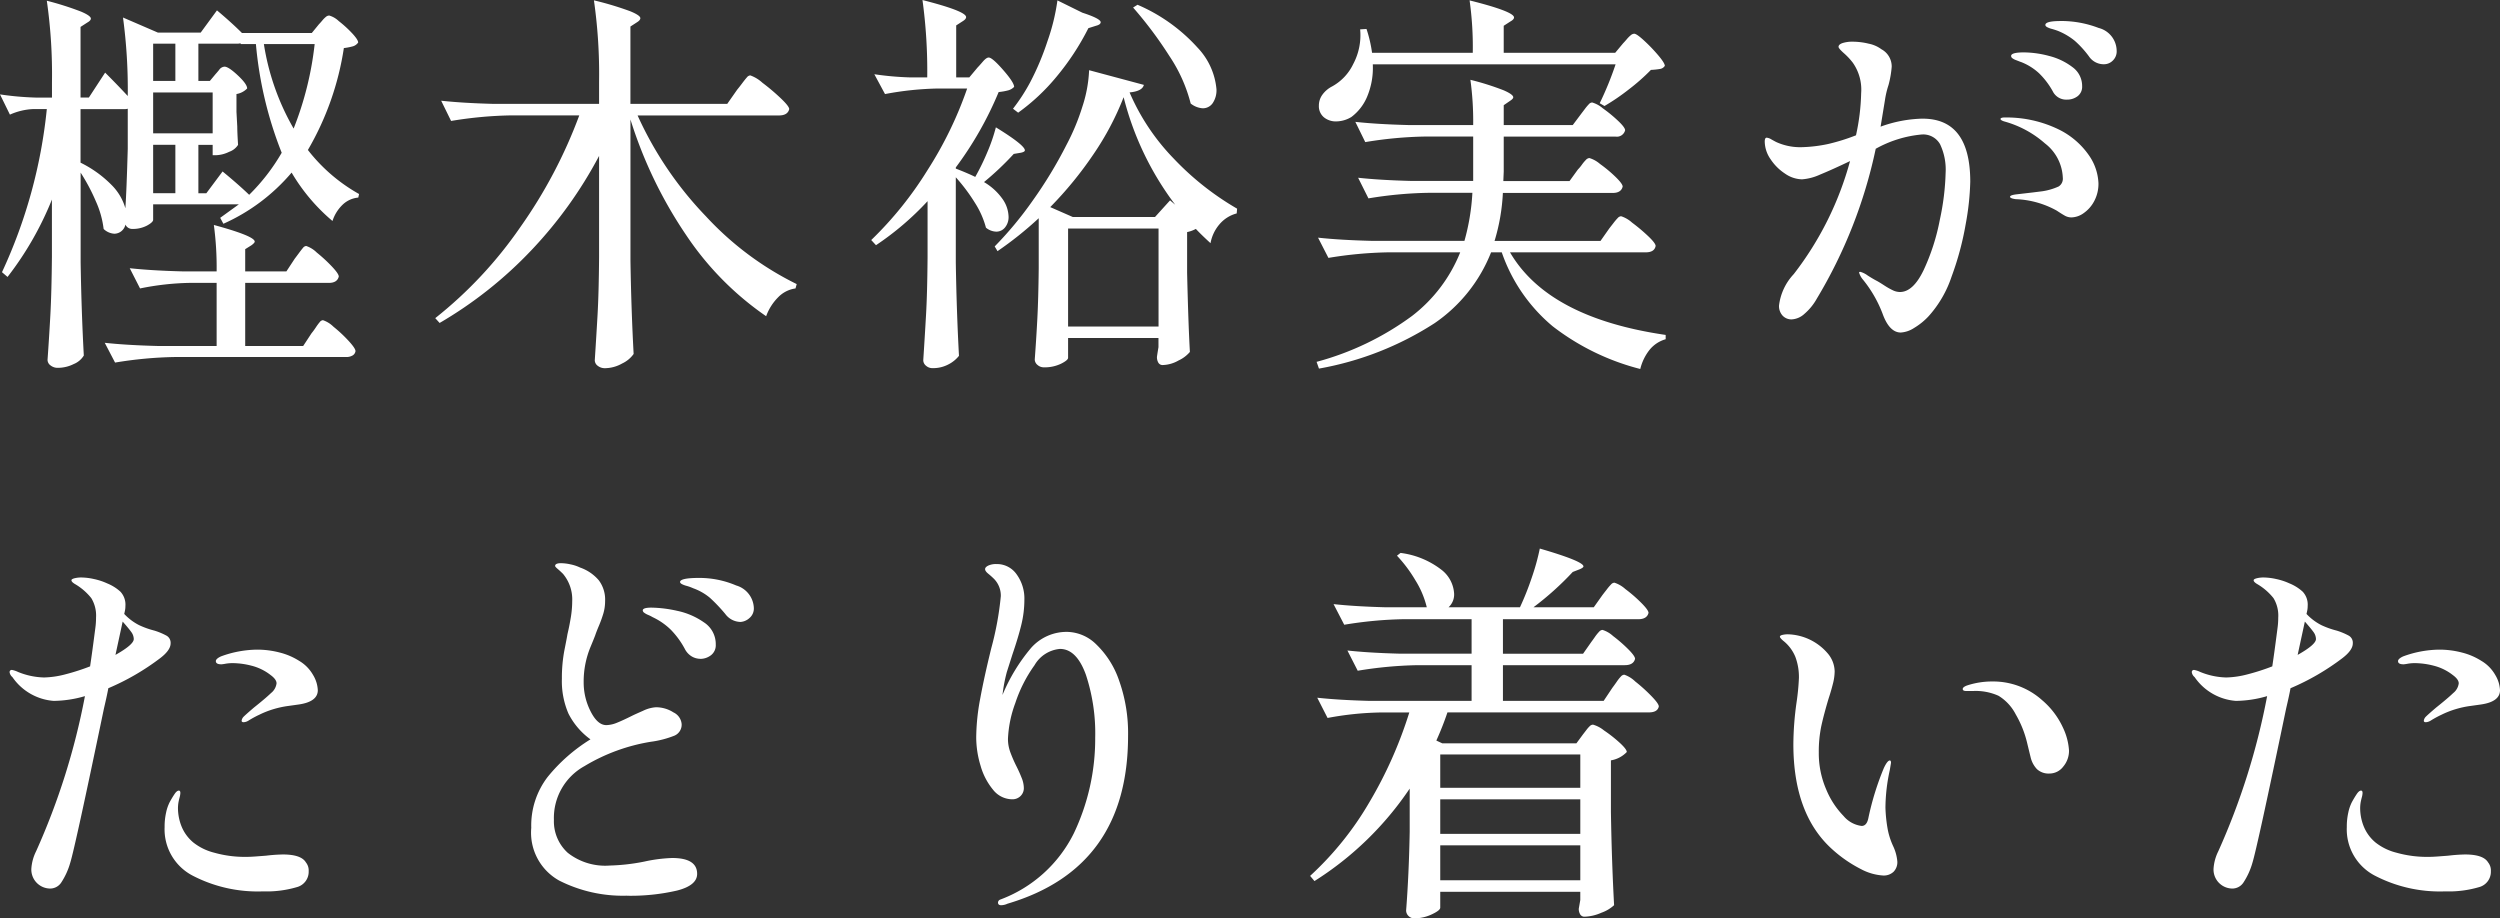<svg xmlns="http://www.w3.org/2000/svg" width="163.826" height="60.18" viewBox="0 0 163.826 60.18">
  <rect x="0" y="0" width="163.826" height="60.18" fill="#333333" stroke="none"/>
  <path id="パス_172" data-name="パス 172" d="M21.424-12.22a11.132,11.132,0,0,0,3.354,2.886l-.052.234a1.7,1.7,0,0,0-1.014.455,2.558,2.558,0,0,0-.676,1.079,12.277,12.277,0,0,1-2.678-3.172,12.556,12.556,0,0,1-4.472,3.354l-.208-.39L16.9-8.658H11.284v1.014q0,.156-.4.377a2,2,0,0,1-.975.221.484.484,0,0,1-.442-.286.752.752,0,0,1-.728.6,1.1,1.1,0,0,1-.7-.312,6.175,6.175,0,0,0-.507-1.807,12.593,12.593,0,0,0-1-1.885v5.876q.052,3.224.208,6.11a1.375,1.375,0,0,1-.663.559,2.323,2.323,0,0,1-1.027.247A.746.746,0,0,1,4.563,1.9a.457.457,0,0,1-.2-.364Q4.472,0,4.55-1.443t.1-3.783V-8.97A21.12,21.12,0,0,1,1.742-3.9l-.364-.312A33.186,33.186,0,0,0,4.316-14.9h-.91a4.164,4.164,0,0,0-1.508.364l-.65-1.326a19.522,19.522,0,0,0,2.34.208H4.654v-1.014A34.014,34.014,0,0,0,4.316-22a19.851,19.851,0,0,1,2.249.715q.637.273.637.455,0,.13-.234.26l-.442.286v4.628h.546L8.138-17.29q.832.832,1.482,1.534A35.229,35.229,0,0,0,9.308-20.9l2.288.988H14.4l1.066-1.456q.962.806,1.638,1.482h4.576l.468-.572q.078-.078.221-.247a1.635,1.635,0,0,1,.247-.247.346.346,0,0,1,.208-.078,1.521,1.521,0,0,1,.624.364,7.567,7.567,0,0,1,.871.793q.4.429.4.611a.641.641,0,0,1-.338.247,3.816,3.816,0,0,1-.6.117A18.808,18.808,0,0,1,21.424-12.22ZM17.576-9.282a12.986,12.986,0,0,0,2.132-2.756,25.307,25.307,0,0,1-1.69-7.124H17.03L17-19.214a.646.646,0,0,1-.234.026H14.248v2.444H15l.39-.468q.052-.052.221-.26a.466.466,0,0,1,.351-.208q.26,0,.871.572t.611.858a1.262,1.262,0,0,1-.7.364v1.17l.052.962q0,.364.052,1.2a1.125,1.125,0,0,1-.585.455,2.075,2.075,0,0,1-.845.221h-.234v-.676h-.936v3.172h.52l1.066-1.43Q16.874-9.958,17.576-9.282ZM12.74-19.188H11.284v2.444H12.74Zm5.8.026a15.984,15.984,0,0,0,1.95,5.538,21.357,21.357,0,0,0,1.378-5.538ZM15.184-15.99h-3.9v2.678h3.9ZM9.62-14.924a.761.761,0,0,1-.26.026H6.526v3.51A7.458,7.458,0,0,1,8.554-9.932,3.519,3.519,0,0,1,9.464-8.4q.078-1.118.156-3.9Zm1.664,5.538H12.74v-3.172H11.284Zm11.128,8.32a1.8,1.8,0,0,1,.689.429,9.085,9.085,0,0,1,.988.923q.455.494.455.676a.39.39,0,0,1-.195.286.807.807,0,0,1-.429.1H12.688a26.345,26.345,0,0,0-3.9.364L8.112.416q1.43.156,3.458.208h3.874V-3.51H13.65a17.67,17.67,0,0,0-3.224.364L9.75-4.472q1.43.156,3.458.208h2.236a20.857,20.857,0,0,0-.182-3.042q2.678.728,2.678,1.092,0,.078-.208.234l-.416.26v1.456h2.7l.546-.832q.1-.13.273-.364t.273-.351a.288.288,0,0,1,.208-.117,1.8,1.8,0,0,1,.689.429,9.914,9.914,0,0,1,.988.91q.455.481.455.663-.1.416-.65.416H17.316V.624h3.8l.546-.832a4.621,4.621,0,0,0,.286-.39,3.358,3.358,0,0,1,.26-.351A.288.288,0,0,1,22.412-1.066ZM49.556-16.172q.13-.156.325-.416t.312-.39a.318.318,0,0,1,.221-.13,2.347,2.347,0,0,1,.793.481,13.653,13.653,0,0,1,1.2,1.014q.559.533.559.715-.1.416-.676.416H43.03a23.444,23.444,0,0,0,4.485,6.617,20.227,20.227,0,0,0,5.941,4.433l-.078.286a1.945,1.945,0,0,0-1.131.572,3.39,3.39,0,0,0-.793,1.248A19.761,19.761,0,0,1,46.241-6.6a28.774,28.774,0,0,1-3.679-7.618v9.256q.052,3.224.208,6.11a1.913,1.913,0,0,1-.754.624A2.327,2.327,0,0,1,40.9,2.08a.746.746,0,0,1-.481-.156.457.457,0,0,1-.195-.364q.1-1.534.182-2.977t.1-3.783v-6.63a27.868,27.868,0,0,1-4.42,6.162A26.976,26.976,0,0,1,30.056-.884L29.77-1.2a27.5,27.5,0,0,0,5.577-5.967,31.811,31.811,0,0,0,3.861-7.319h-4.5a26.345,26.345,0,0,0-3.9.364l-.65-1.326q1.43.156,3.458.208h6.89v-1.456a34.014,34.014,0,0,0-.338-5.33,20.877,20.877,0,0,1,2.379.715q.663.273.663.455,0,.13-.208.26l-.442.286v5.07h6.344Zm15.756-1.456q.1-.1.338-.377t.39-.273q.234,0,.949.819t.715,1.105a.878.878,0,0,1-.364.221,3.907,3.907,0,0,1-.65.117,23.006,23.006,0,0,1-2.808,4.94V-11q.806.312,1.274.546a14.967,14.967,0,0,0,.793-1.625,11.377,11.377,0,0,0,.559-1.625q1.9,1.17,1.9,1.508,0,.1-.26.156l-.468.078a19.206,19.206,0,0,1-1.95,1.846A3.873,3.873,0,0,1,66.95-9a2.107,2.107,0,0,1,.39,1.144,1.06,1.06,0,0,1-.234.715.726.726,0,0,1-.572.273,1.107,1.107,0,0,1-.676-.26,5.745,5.745,0,0,0-.728-1.638,11.579,11.579,0,0,0-1.248-1.664v5.59q.052,3.224.208,6.11a2.084,2.084,0,0,1-.663.546,2.139,2.139,0,0,1-1.079.26.621.621,0,0,1-.416-.156.468.468,0,0,1-.182-.364q.1-1.534.182-2.977t.1-3.783V-8.866a18.952,18.952,0,0,1-3.38,2.886l-.312-.338a23.7,23.7,0,0,0,3.7-4.6,25.03,25.03,0,0,0,2.587-5.33h-1.9a20.515,20.515,0,0,0-3.484.364l-.7-1.3a19.522,19.522,0,0,0,2.34.208H62.01a34.241,34.241,0,0,0-.312-5.07q2.86.728,2.86,1.118,0,.13-.208.26l-.442.286v3.406h.858Zm6.864-3.588q1.2.39,1.2.624,0,.156-.312.234l-.494.156a16.7,16.7,0,0,1-2.08,3.172,13.35,13.35,0,0,1-2.522,2.366l-.338-.26a11.991,11.991,0,0,0,1.144-1.768,17.515,17.515,0,0,0,1.118-2.665,13.489,13.489,0,0,0,.65-2.665Zm3.614-.52a11.273,11.273,0,0,1,3.926,2.8A4.54,4.54,0,0,1,80.964-16.2a1.511,1.511,0,0,1-.247.91.78.78,0,0,1-.663.338,1.415,1.415,0,0,1-.78-.312,10.03,10.03,0,0,0-1.4-3.12A26.017,26.017,0,0,0,75.5-21.554ZM69.316-7.748a23.428,23.428,0,0,1-2.7,2.158L66.43-5.9a23.652,23.652,0,0,0,2.483-2.99,28.487,28.487,0,0,0,2.223-3.666,14.537,14.537,0,0,0,1.04-2.5,8.8,8.8,0,0,0,.442-2.392l3.588.962q-.1.416-.936.494a14.332,14.332,0,0,0,2.886,4.329,18.444,18.444,0,0,0,4.16,3.289l-.026.312a2.21,2.21,0,0,0-1.131.715,2.6,2.6,0,0,0-.585,1.235q-.624-.572-.962-.936a2.013,2.013,0,0,1-.572.208V-4.16q.078,3.328.182,5.174a2.158,2.158,0,0,1-.741.559,2.206,2.206,0,0,1-1.027.3.319.319,0,0,1-.3-.156.709.709,0,0,1-.091-.364q0-.052.1-.65V.1H71.24V1.4q0,.156-.468.39a2.475,2.475,0,0,1-1.118.234.621.621,0,0,1-.416-.156.468.468,0,0,1-.182-.364q.1-1.352.169-2.665t.091-3.315Zm5.564-7.93A18.559,18.559,0,0,1,72.9-11.934,24.443,24.443,0,0,1,70.07-8.476l1.482.65h5.382l.988-1.092.338.286A19.628,19.628,0,0,1,74.88-15.678ZM71.24-7.072V-.65h5.928V-7.072Zm36.374-12.142q.078-.078.234-.26a2,2,0,0,1,.273-.273.367.367,0,0,1,.221-.091q.156,0,.65.455a10.729,10.729,0,0,1,.923.962q.429.507.429.689a.45.45,0,0,1-.3.2,5.04,5.04,0,0,1-.611.065,13.239,13.239,0,0,1-1.443,1.274,13.935,13.935,0,0,1-1.6,1.092l-.312-.182a21.3,21.3,0,0,0,1.04-2.548H91.208a4.865,4.865,0,0,1-.377,2.132A3.2,3.2,0,0,1,89.8-14.378a1.957,1.957,0,0,1-.988.286A1.23,1.23,0,0,1,88-14.365a.947.947,0,0,1-.325-.767,1.2,1.2,0,0,1,.234-.715,1.792,1.792,0,0,1,.624-.533,3.282,3.282,0,0,0,1.391-1.469,4.024,4.024,0,0,0,.455-2.275l.416-.026a8.63,8.63,0,0,1,.364,1.56h6.6a22,22,0,0,0-.208-3.432q2.912.728,2.912,1.118,0,.13-.234.26l-.442.286v1.768h7.306ZM106.7-7.072q.1-.13.273-.351a3.512,3.512,0,0,1,.286-.338.328.328,0,0,1,.221-.117,1.958,1.958,0,0,1,.715.416,11.589,11.589,0,0,1,1.053.884q.494.468.494.65-.078.416-.65.416H100.2Q102.7-1.222,110.4-.1V.182a2.1,2.1,0,0,0-1.04.676,3.247,3.247,0,0,0-.624,1.274A15.746,15.746,0,0,1,103-.663a10.954,10.954,0,0,1-3.341-4.849h-.7a10.114,10.114,0,0,1-3.7,4.641,20.566,20.566,0,0,1-7.579,2.977l-.156-.442a18.677,18.677,0,0,0,6.266-3.016,9.862,9.862,0,0,0,3.146-4.16H92.2a26.345,26.345,0,0,0-3.9.364L87.62-6.474q1.43.156,3.458.208h6.136a14.367,14.367,0,0,0,.52-3.146H94.822a26.345,26.345,0,0,0-3.9.364L90.246-10.4q1.43.156,3.458.208h4.082V-13.1H94.614a26.345,26.345,0,0,0-3.9.364l-.65-1.326q1.43.156,3.458.208h4.264a19.867,19.867,0,0,0-.182-2.964,17.323,17.323,0,0,1,2.184.689q.624.273.624.455,0,.1-.208.234l-.416.286v1.3h4.524l.546-.728.247-.325a3.453,3.453,0,0,1,.273-.325.3.3,0,0,1,.208-.1,1.864,1.864,0,0,1,.689.377,9.155,9.155,0,0,1,1,.819q.468.442.468.624a.557.557,0,0,1-.624.416H99.788v2.288l-.026.624H104.1l.546-.754a2.476,2.476,0,0,0,.26-.312,2.475,2.475,0,0,1,.26-.312.359.359,0,0,1,.234-.13,1.92,1.92,0,0,1,.7.39,8.735,8.735,0,0,1,1.014.845q.468.455.468.637-.1.416-.65.416h-7.2a12.871,12.871,0,0,1-.546,3.146h6.942Zm29.588-13.6a6.857,6.857,0,0,1,2.483.455,1.563,1.563,0,0,1,1.183,1.495.83.83,0,0,1-.26.65.809.809,0,0,1-.546.234,1.169,1.169,0,0,1-1.014-.52,6.47,6.47,0,0,0-.923-1.014,4.274,4.274,0,0,0-1.1-.65q-.208-.078-.4-.13a1.393,1.393,0,0,1-.312-.117q-.117-.065-.117-.143Q135.278-20.67,136.292-20.67Zm-9.048,6.4q3.12,0,3.12,4.134a17.341,17.341,0,0,1-.3,2.782,19.332,19.332,0,0,1-.923,3.432,7.348,7.348,0,0,1-1.508,2.6,4.34,4.34,0,0,1-.949.767,1.8,1.8,0,0,1-.871.3q-.754,0-1.2-1.248a8.082,8.082,0,0,0-1.274-2.21,1.28,1.28,0,0,1-.26-.468q0-.052.078-.052a1.474,1.474,0,0,1,.494.247q.39.247.6.351.182.1.507.312a4.371,4.371,0,0,0,.559.312,1.091,1.091,0,0,0,.442.1q.858,0,1.547-1.43a13.917,13.917,0,0,0,1.066-3.315,16.319,16.319,0,0,0,.377-3.055,3.881,3.881,0,0,0-.364-1.885,1.27,1.27,0,0,0-1.2-.637,7.566,7.566,0,0,0-3.016.936A31.737,31.737,0,0,1,120.3-2.47a3.632,3.632,0,0,1-.806.988,1.344,1.344,0,0,1-.832.364.788.788,0,0,1-.6-.247.924.924,0,0,1-.234-.663,3.635,3.635,0,0,1,.962-2.054,21.085,21.085,0,0,0,3.692-7.41q-1.2.572-1.963.884a3.452,3.452,0,0,1-1.183.312,2.031,2.031,0,0,1-1.118-.377,3.3,3.3,0,0,1-.949-.949,2.066,2.066,0,0,1-.377-1.144q0-.26.13-.26a.737.737,0,0,1,.312.117q.208.117.312.169a3.781,3.781,0,0,0,1.612.338,9.382,9.382,0,0,0,1.781-.208,13.087,13.087,0,0,0,1.833-.572,14.055,14.055,0,0,0,.338-2.756,3.068,3.068,0,0,0-.546-2,4.287,4.287,0,0,0-.585-.624q-.351-.312-.351-.416,0-.156.26-.247a2.087,2.087,0,0,1,.676-.091,4.493,4.493,0,0,1,1.04.13,2.068,2.068,0,0,1,.832.364,1.284,1.284,0,0,1,.676,1.144,6.487,6.487,0,0,1-.208,1.2,5.875,5.875,0,0,0-.234.988l-.286,1.742A8.523,8.523,0,0,1,127.244-14.274Zm6.422-3.718-.3-.117a.906.906,0,0,1-.247-.13.186.186,0,0,1-.078-.143q0-.234.832-.234a6.515,6.515,0,0,1,1.664.234,4.206,4.206,0,0,1,1.521.728,1.517,1.517,0,0,1,.637,1.248.771.771,0,0,1-.3.663,1.128,1.128,0,0,1-.689.221.978.978,0,0,1-.936-.546,5.094,5.094,0,0,0-.9-1.183A3.708,3.708,0,0,0,133.666-17.992Zm-1.014,3.64a7.814,7.814,0,0,1,3.5.78,5.174,5.174,0,0,1,1.989,1.7,3.438,3.438,0,0,1,.624,1.833,2.4,2.4,0,0,1-.273,1.157,2.211,2.211,0,0,1-.689.793,1.428,1.428,0,0,1-.806.286.888.888,0,0,1-.442-.117q-.208-.117-.52-.325a5.963,5.963,0,0,0-2.7-.754q-.364-.052-.364-.156t.39-.156l1.118-.13.624-.078a4,4,0,0,0,1.053-.312.6.6,0,0,0,.273-.572,2.976,2.976,0,0,0-1.17-2.249,6.714,6.714,0,0,0-2.678-1.443q-.234-.078-.234-.156Q132.34-14.352,132.652-14.352ZM12.428,20.114q0,.442-.676.962a15.817,15.817,0,0,1-3.406,1.976q-.078.442-.286,1.326Q6.162,33.5,5.85,34.492a4.656,4.656,0,0,1-.585,1.287.873.873,0,0,1-.715.4,1.245,1.245,0,0,1-1.248-1.3,2.993,2.993,0,0,1,.312-1.144,45.335,45.335,0,0,0,3.2-10.166,7.492,7.492,0,0,1-2.054.312,3.61,3.61,0,0,1-2.7-1.56.5.5,0,0,1-.182-.312.138.138,0,0,1,.156-.156,1.545,1.545,0,0,1,.39.13,4.774,4.774,0,0,0,1.716.364,5.968,5.968,0,0,0,1.4-.208,14.228,14.228,0,0,0,1.612-.52q.13-.858.338-2.47a5.142,5.142,0,0,0,.052-.728,2.195,2.195,0,0,0-.312-1.274,3.865,3.865,0,0,0-1.092-.936q-.208-.13-.208-.234,0-.078.195-.13a1.776,1.776,0,0,1,.455-.052,3.977,3.977,0,0,1,.819.1,4.108,4.108,0,0,1,.871.286,2.889,2.889,0,0,1,.871.546,1.24,1.24,0,0,1,.325.936,1.461,1.461,0,0,1-.026.286q-.026.13-.052.234a3.549,3.549,0,0,0,.962.728,5.56,5.56,0,0,0,1.014.364,4.312,4.312,0,0,1,.806.338A.534.534,0,0,1,12.428,20.114Zm-3.614.754q1.2-.676,1.2-1.04a.8.8,0,0,0-.169-.468q-.169-.234-.559-.676Zm12.038.39a2.508,2.508,0,0,1,.91.923,2.1,2.1,0,0,1,.312,1q0,.754-1.248.936l-.715.1a6.214,6.214,0,0,0-.949.208,5.973,5.973,0,0,0-.923.364,6.5,6.5,0,0,0-.715.39.658.658,0,0,1-.312.1q-.13,0-.13-.1a.452.452,0,0,1,.13-.26q.156-.156.676-.6.754-.6,1.118-.949a.961.961,0,0,0,.364-.637q0-.26-.39-.546a3.355,3.355,0,0,0-1.248-.611,5.086,5.086,0,0,0-1.222-.169,2.772,2.772,0,0,0-.481.039,2.334,2.334,0,0,1-.273.039q-.364,0-.364-.208,0-.156.338-.312a7.029,7.029,0,0,1,2.34-.442,5.862,5.862,0,0,1,1.547.2A4.355,4.355,0,0,1,20.852,21.258ZM19.786,33.946q1.2,0,1.508.52a.839.839,0,0,1,.182.572,1.043,1.043,0,0,1-.793,1.053,7,7,0,0,1-2.2.273,9.237,9.237,0,0,1-4.628-1.04,3.416,3.416,0,0,1-1.82-3.172,4.2,4.2,0,0,1,.1-.962,2.727,2.727,0,0,1,.234-.676q.156-.286.312-.52t.286-.234q.1,0,.1.156a1.263,1.263,0,0,1-.052.3q-.052.195-.078.351a2.435,2.435,0,0,0-.026.39,3.236,3.236,0,0,0,.221,1.118,2.677,2.677,0,0,0,.793,1.092,3.634,3.634,0,0,0,1.365.663,7.38,7.38,0,0,0,2.093.273q.26,0,.611-.026l.689-.052A10.566,10.566,0,0,1,19.786,33.946Zm22.542,2.7a9.229,9.229,0,0,1-4.433-.988A3.59,3.59,0,0,1,36.062,32.2a5.22,5.22,0,0,1,1.079-3.341,11.129,11.129,0,0,1,2.8-2.457,4.713,4.713,0,0,1-1.443-1.69,5.363,5.363,0,0,1-.429-2.288,9.644,9.644,0,0,1,.169-1.885q.169-.845.195-1.027.13-.546.221-1.105a6.569,6.569,0,0,0,.091-1.053,2.608,2.608,0,0,0-.6-1.794q-.182-.182-.351-.325t-.169-.195q0-.182.39-.182a3.049,3.049,0,0,1,.624.078,2.631,2.631,0,0,1,.624.208,2.828,2.828,0,0,1,1.222.832,2.1,2.1,0,0,1,.416,1.352,2.881,2.881,0,0,1-.117.832,7.987,7.987,0,0,1-.286.793q-.169.4-.247.637-.078.208-.3.741a5.927,5.927,0,0,0-.455,2.327,4.166,4.166,0,0,0,.455,1.911q.455.9,1.027.9a1.916,1.916,0,0,0,.7-.156q.39-.156,1.014-.468.156-.078.689-.312a2.273,2.273,0,0,1,.845-.234,2.12,2.12,0,0,1,1.157.338.934.934,0,0,1,.533.754.781.781,0,0,1-.468.767,6.444,6.444,0,0,1-1.534.4,12.209,12.209,0,0,0-4.368,1.6,3.876,3.876,0,0,0-2,3.523,2.789,2.789,0,0,0,.91,2.158,3.97,3.97,0,0,0,2.756.832,13.045,13.045,0,0,0,2.262-.26,9.953,9.953,0,0,1,1.82-.234q1.638,0,1.638,1.04,0,.754-1.313,1.092A13.46,13.46,0,0,1,42.328,36.65Zm7.41-17.94a1.264,1.264,0,0,1-.962-.52,10.55,10.55,0,0,0-1.014-1.066A3.617,3.617,0,0,0,46.67,16.5a2.925,2.925,0,0,0-.429-.156,1.394,1.394,0,0,1-.312-.117q-.117-.065-.117-.143.026-.26,1.248-.26a6.127,6.127,0,0,1,2.431.494A1.6,1.6,0,0,1,50.648,17.8a.816.816,0,0,1-.3.663A.955.955,0,0,1,49.738,18.71Zm-2.6,2.418a1.114,1.114,0,0,1-.559-.156,1.206,1.206,0,0,1-.455-.494,5.528,5.528,0,0,0-.91-1.248,4.327,4.327,0,0,0-1.2-.832,2.2,2.2,0,0,0-.286-.143,1.207,1.207,0,0,1-.26-.143.21.21,0,0,1-.1-.156q0-.182.572-.182a8.22,8.22,0,0,1,1.677.208,4.755,4.755,0,0,1,1.755.754,1.694,1.694,0,0,1,.78,1.456.822.822,0,0,1-.312.7A1.141,1.141,0,0,1,47.138,21.128ZM71.214,19.36a2.792,2.792,0,0,1,1.872.819,5.943,5.943,0,0,1,1.5,2.379,10.262,10.262,0,0,1,.585,3.614q0,8.658-7.9,11a1.045,1.045,0,0,1-.416.1q-.208,0-.208-.182a.219.219,0,0,1,.13-.182,8.805,8.805,0,0,0,4.849-4.368,14.4,14.4,0,0,0,1.391-6.24,12.233,12.233,0,0,0-.611-4.134q-.611-1.69-1.7-1.69a2.139,2.139,0,0,0-1.664,1.066,9.157,9.157,0,0,0-1.261,2.483,7.633,7.633,0,0,0-.481,2.353,2.531,2.531,0,0,0,.156.871,9.116,9.116,0,0,0,.416.949q.182.364.325.728a1.806,1.806,0,0,1,.143.65.715.715,0,0,1-.221.546.75.75,0,0,1-.533.208,1.612,1.612,0,0,1-1.261-.624,4.3,4.3,0,0,1-.819-1.573,6.423,6.423,0,0,1-.286-1.859,14.2,14.2,0,0,1,.26-2.535q.26-1.417.728-3.315a20.3,20.3,0,0,0,.624-3.406A1.567,1.567,0,0,0,66.4,15.9a5.09,5.09,0,0,0-.39-.351q-.208-.169-.208-.3t.208-.234a1.226,1.226,0,0,1,.546-.1,1.57,1.57,0,0,1,1.313.676,2.694,2.694,0,0,1,.507,1.664,6.941,6.941,0,0,1-.2,1.638q-.195.806-.585,1.95l-.364,1.144a10.184,10.184,0,0,0-.286,1.508,11.723,11.723,0,0,1,1.872-3.081A3.108,3.108,0,0,1,71.214,19.36Zm34.32.65q.078-.1.234-.325a2.661,2.661,0,0,1,.273-.338.328.328,0,0,1,.221-.117,1.825,1.825,0,0,1,.689.4,9.481,9.481,0,0,1,.988.858q.455.455.455.637-.1.416-.676.416H99.736v2.34h6.6l.572-.858q.1-.13.273-.377a2.665,2.665,0,0,1,.286-.364.328.328,0,0,1,.221-.117,1.927,1.927,0,0,1,.715.442,10.957,10.957,0,0,1,1.053.949q.494.507.494.689-.078.39-.65.39H96.1a19.676,19.676,0,0,1-.728,1.846l.39.182h8.788l.442-.6q.078-.1.221-.286a1.932,1.932,0,0,1,.234-.26.3.3,0,0,1,.195-.078,2.024,2.024,0,0,1,.715.377,8.788,8.788,0,0,1,1.027.806q.468.429.468.611a1.866,1.866,0,0,1-1.04.546v3.38q.052,3.224.208,6.11a2.4,2.4,0,0,1-.832.494,2.908,2.908,0,0,1-1.092.26.319.319,0,0,1-.3-.156.709.709,0,0,1-.091-.364l.1-.572V36.39H95.628v1.04q0,.182-.559.442a2.658,2.658,0,0,1-1.131.26.529.529,0,0,1-.39-.156.5.5,0,0,1-.156-.364q.182-2.34.234-5.148V29.63a21.053,21.053,0,0,1-6.24,6.058L87.1,35.35a20.6,20.6,0,0,0,3.874-4.81,27.634,27.634,0,0,0,2.626-5.9H91.728A20.515,20.515,0,0,0,88.244,25l-.676-1.326q1.43.156,3.458.208h6.656v-2.34H94.12a26.345,26.345,0,0,0-3.9.364l-.676-1.326q1.43.156,3.458.208h4.68V18.528H93.236a26.345,26.345,0,0,0-3.9.364l-.7-1.352q1.43.156,3.458.208h2.652a5.978,5.978,0,0,0-.754-1.781,9.035,9.035,0,0,0-1.2-1.6l.234-.182a5.5,5.5,0,0,1,2.665,1.092,2.127,2.127,0,0,1,.845,1.56,1.133,1.133,0,0,1-.364.91h4.68a18.527,18.527,0,0,0,.78-1.963,14.864,14.864,0,0,0,.52-1.885q2.86.832,2.86,1.17,0,.078-.234.182l-.468.182a19.463,19.463,0,0,1-2.574,2.314h3.952l.572-.806q.1-.13.273-.351a3.513,3.513,0,0,1,.286-.338.328.328,0,0,1,.221-.117,1.957,1.957,0,0,1,.715.416,9.428,9.428,0,0,1,1.04.9q.481.481.481.663-.1.416-.676.416H99.736V20.79h5.252Zm-.728,9.568V27.394H95.628v2.184Zm0,.754H95.628v2.262h9.178Zm-9.178,3.016v2.288h9.178V33.348Zm29.016,1.976a3.536,3.536,0,0,1-1.443-.416,8.6,8.6,0,0,1-1.885-1.3q-2.548-2.288-2.548-6.89a20.149,20.149,0,0,1,.208-2.73,15.4,15.4,0,0,0,.156-1.612A3.764,3.764,0,0,0,118.9,21a2.606,2.606,0,0,0-.806-1.066q-.208-.182-.208-.26t.169-.117a1.556,1.556,0,0,1,.351-.039,3.556,3.556,0,0,1,2.587,1.222,1.868,1.868,0,0,1,.481,1.222,3.4,3.4,0,0,1-.117.806q-.117.468-.273.936-.312,1.04-.481,1.807a8.2,8.2,0,0,0-.169,1.755,5.96,5.96,0,0,0,.481,2.405,5.5,5.5,0,0,0,1.144,1.755,1.837,1.837,0,0,0,1.183.65q.338,0,.442-.52a18.373,18.373,0,0,1,1.014-3.276q.234-.494.39-.494.078,0,.078.156l-.078.468a11.758,11.758,0,0,0-.286,2.47,9.483,9.483,0,0,0,.156,1.456,4.762,4.762,0,0,0,.338,1.04,2.947,2.947,0,0,1,.286,1.04.9.9,0,0,1-.247.663A.931.931,0,0,1,124.644,35.324Zm10.92-6.682a1.127,1.127,0,0,1-.832-.286,1.682,1.682,0,0,1-.416-.78q-.026-.1-.247-1.014a6.852,6.852,0,0,0-.728-1.794,3.065,3.065,0,0,0-1.131-1.222,3.647,3.647,0,0,0-1.664-.312H130.1q-.234,0-.234-.13t.286-.234a5.229,5.229,0,0,1,1.664-.26,4.8,4.8,0,0,1,3.25,1.222,5.206,5.206,0,0,1,1.365,1.794,4.075,4.075,0,0,1,.4,1.508,1.6,1.6,0,0,1-.377,1.053A1.132,1.132,0,0,1,135.564,28.642Zm19.864-8.528q0,.442-.676.962a15.816,15.816,0,0,1-3.406,1.976q-.078.442-.286,1.326-1.9,9.126-2.21,10.114a4.656,4.656,0,0,1-.585,1.287.873.873,0,0,1-.715.4,1.245,1.245,0,0,1-1.248-1.3,2.993,2.993,0,0,1,.312-1.144,45.334,45.334,0,0,0,3.2-10.166,7.492,7.492,0,0,1-2.054.312,3.61,3.61,0,0,1-2.7-1.56.5.5,0,0,1-.182-.312.138.138,0,0,1,.156-.156,1.545,1.545,0,0,1,.39.13,4.774,4.774,0,0,0,1.716.364,5.968,5.968,0,0,0,1.4-.208,14.227,14.227,0,0,0,1.612-.52q.13-.858.338-2.47a5.144,5.144,0,0,0,.052-.728,2.195,2.195,0,0,0-.312-1.274,3.864,3.864,0,0,0-1.092-.936q-.208-.13-.208-.234,0-.078.2-.13a1.776,1.776,0,0,1,.455-.052,3.977,3.977,0,0,1,.819.1,4.108,4.108,0,0,1,.871.286,2.889,2.889,0,0,1,.871.546,1.24,1.24,0,0,1,.325.936,1.461,1.461,0,0,1-.026.286q-.026.13-.052.234a3.549,3.549,0,0,0,.962.728,5.56,5.56,0,0,0,1.014.364,4.312,4.312,0,0,1,.806.338A.534.534,0,0,1,155.428,20.114Zm-3.614.754q1.2-.676,1.2-1.04a.8.8,0,0,0-.169-.468q-.169-.234-.559-.676Zm12.038.39a2.508,2.508,0,0,1,.91.923,2.1,2.1,0,0,1,.312,1q0,.754-1.248.936l-.715.1a6.214,6.214,0,0,0-.949.208,5.973,5.973,0,0,0-.923.364,6.5,6.5,0,0,0-.715.39.658.658,0,0,1-.312.1q-.13,0-.13-.1a.452.452,0,0,1,.13-.26q.156-.156.676-.6.754-.6,1.118-.949a.961.961,0,0,0,.364-.637q0-.26-.39-.546a3.355,3.355,0,0,0-1.248-.611,5.086,5.086,0,0,0-1.222-.169,2.772,2.772,0,0,0-.481.039,2.334,2.334,0,0,1-.273.039q-.364,0-.364-.208,0-.156.338-.312a7.029,7.029,0,0,1,2.34-.442,5.862,5.862,0,0,1,1.547.2A4.355,4.355,0,0,1,163.852,21.258Zm-1.066,12.688q1.2,0,1.508.52a.839.839,0,0,1,.182.572,1.043,1.043,0,0,1-.793,1.053,7,7,0,0,1-2.2.273,9.237,9.237,0,0,1-4.628-1.04,3.416,3.416,0,0,1-1.82-3.172,4.2,4.2,0,0,1,.1-.962,2.727,2.727,0,0,1,.234-.676q.156-.286.312-.52t.286-.234q.1,0,.1.156a1.263,1.263,0,0,1-.052.3q-.052.195-.078.351a2.434,2.434,0,0,0-.026.39,3.236,3.236,0,0,0,.221,1.118,2.676,2.676,0,0,0,.793,1.092,3.634,3.634,0,0,0,1.365.663,7.38,7.38,0,0,0,2.093.273q.26,0,.611-.026l.689-.052A10.566,10.566,0,0,1,162.786,33.946Z" transform="translate(-1.248 22.048)" fill="#fff"/>
</svg>
